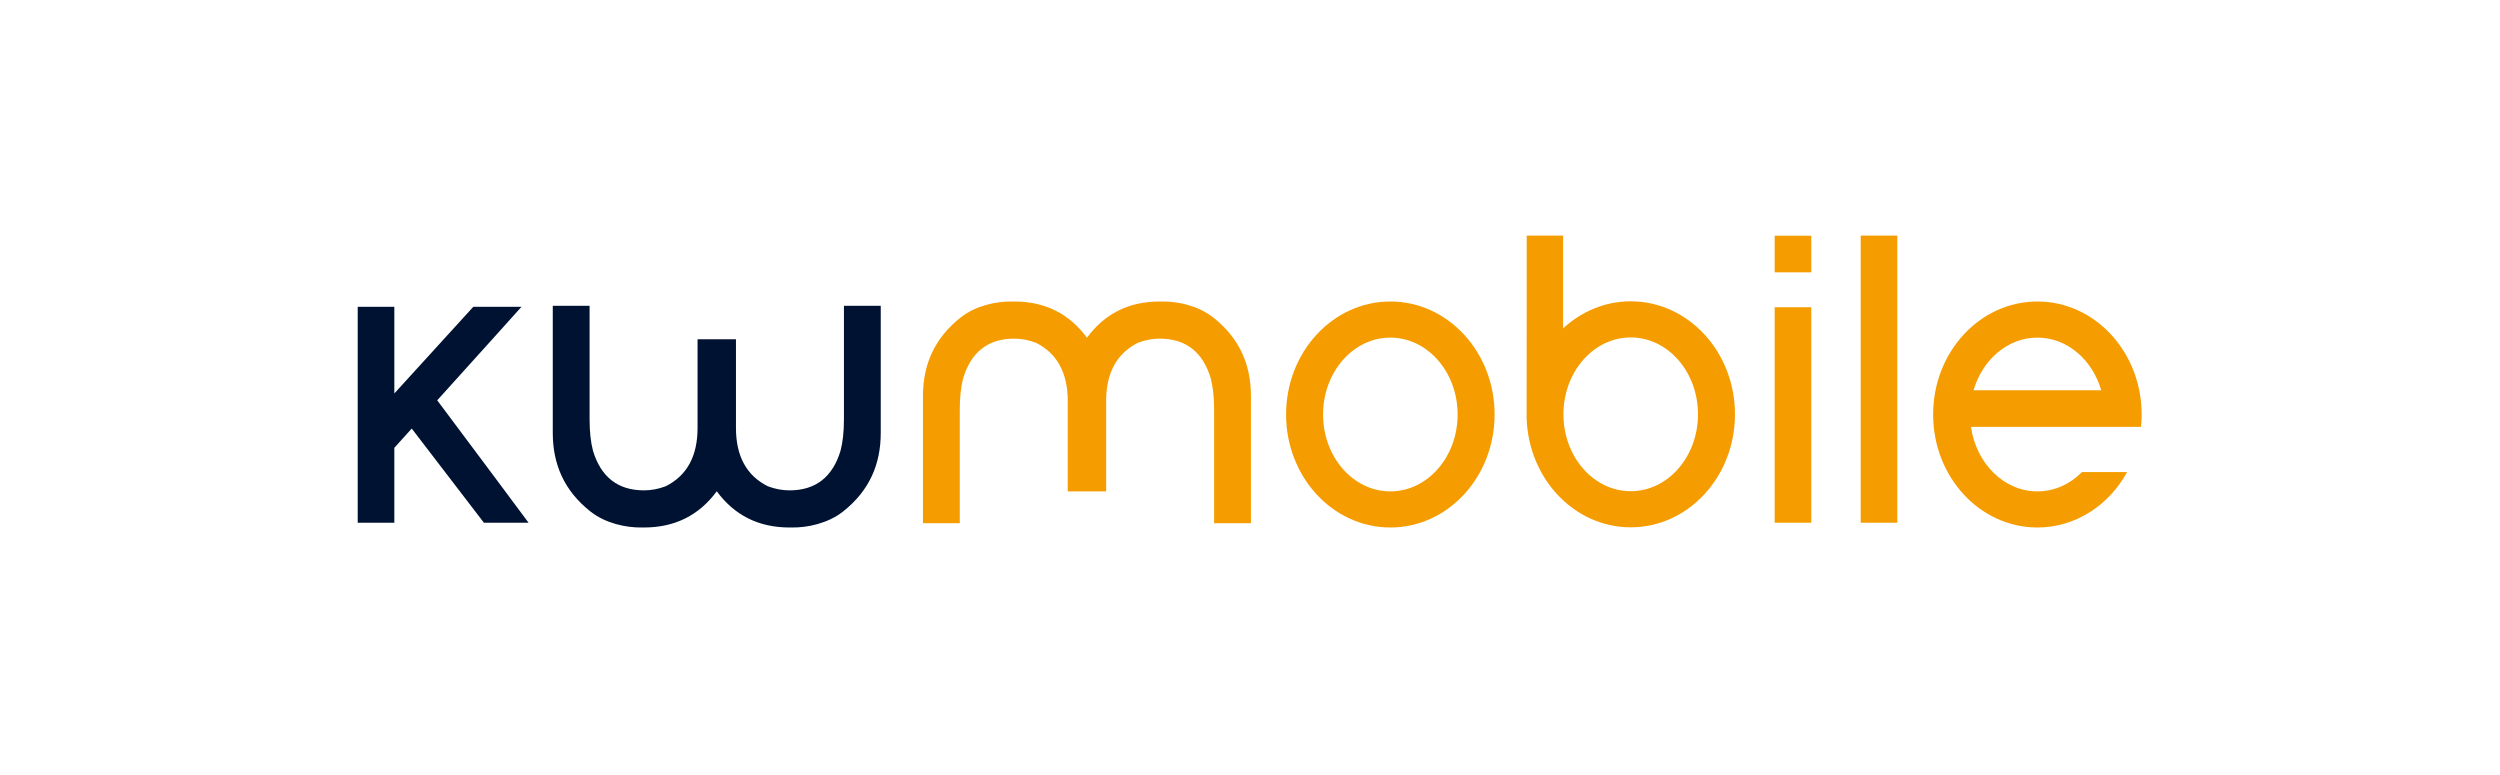 <?xml version="1.0" encoding="UTF-8" standalone="no"?>
<!-- Created with Inkscape (http://www.inkscape.org/) -->

<svg
   version="1.1"
   id="svg2"
   width="1133.859"
   height="351.496"
   viewBox="0 0 1133.859 351.496"
   sodipodi:docname="kwmobile RGB Logo.ai"
   xmlns:inkscape="http://www.inkscape.org/namespaces/inkscape"
   xmlns:sodipodi="http://sodipodi.sourceforge.net/DTD/sodipodi-0.dtd"
   xmlns="http://www.w3.org/2000/svg"
   xmlns:svg="http://www.w3.org/2000/svg">
  <defs
     id="defs6">
    <clipPath
       clipPathUnits="userSpaceOnUse"
       id="clipPath16">
      <path
         d="M 0,263.622 H 850.394 V 0 H 0 Z"
         id="path14" />
    </clipPath>
  </defs>
  <sodipodi:namedview
     id="namedview4"
     pagecolor="#ffffff"
     bordercolor="#000000"
     borderopacity="0.25"
     inkscape:showpageshadow="2"
     inkscape:pageopacity="0.0"
     inkscape:pagecheckerboard="0"
     inkscape:deskcolor="#d1d1d1" />
  <g
     id="g8"
     inkscape:groupmode="layer"
     inkscape:label="kwmobile RGB Logo"
     transform="matrix(1.333,0,0,-1.333,0,351.496)">
    <g
       id="g10">
      <g
         id="g12"
         clip-path="url(#clipPath16)">
        <g
           id="g18"
           transform="translate(693.209,148.816)">
          <path
             d="M 0,0 C 10.118,0 18.696,-7.506 21.721,-17.909 H -21.72 C -18.696,-7.506 -10.118,0 0,0 M 15.162,-45.756 C 11.124,-49.839 5.816,-52.318 0,-52.318 c -11.388,0 -20.83,9.507 -22.59,21.954 h 45.185 v 0 h 12.668 c 0.138,1.381 0.21,2.784 0.21,4.206 0,21.233 -15.882,38.446 -35.473,38.446 -19.591,0 -35.472,-17.213 -35.472,-38.446 0,-21.234 15.881,-38.448 35.472,-38.448 12.986,0 24.338,7.566 30.52,18.85 z"
             style="fill:#f59c00;fill-opacity:1;fill-rule:nonzero;stroke:none"
             id="path20" />
        </g>
        <g
           id="g22"
           transform="translate(412.788,155.675)">
          <path
             d="m 0,0 c -5.177,4.071 -12.19,5.505 -17.37,5.426 h -0.845 c -10.452,0 -18.7,-4.108 -24.747,-12.323 -6.047,8.215 -14.294,12.323 -24.746,12.323 h -0.845 C -73.733,5.505 -80.746,4.071 -85.923,0 -94.924,-7.098 -98.757,-16.148 -98.757,-26.739 v -43.262 h 12.526 v 38.69 c 0,4.132 0.386,7.672 1.154,10.617 2.716,8.991 8.504,13.486 17.369,13.486 2.459,0 4.918,-0.465 7.377,-1.395 7.224,-3.617 10.836,-10.231 10.836,-19.842 v -30.732 h 13.067 v 30.732 c 0,9.611 3.612,16.225 10.835,19.842 2.459,0.93 4.919,1.395 7.378,1.395 8.865,0 14.653,-4.495 17.369,-13.486 0.768,-2.945 1.153,-6.485 1.153,-10.617 v -38.69 h 12.527 v 43.262 C 12.834,-16.148 9.001,-7.098 0,0"
             style="fill:#f59c00;fill-opacity:1;fill-rule:nonzero;stroke:none"
             id="path24" />
        </g>
        <g
           id="g26"
           transform="translate(200.911,89.639)">
          <path
             d="m 0,0 c 5.177,-4.071 12.19,-5.505 17.37,-5.426 h 0.845 c 10.452,0 18.7,4.108 24.747,12.323 6.047,-8.215 14.294,-12.323 24.746,-12.323 h 0.845 c 5.18,-0.079 12.193,1.355 17.37,5.426 9.001,7.098 12.834,16.148 12.834,26.739 V 70.001 H 86.231 v -38.69 c 0,-4.132 -0.386,-7.672 -1.154,-10.617 C 82.361,11.703 76.573,7.208 67.708,7.208 65.249,7.208 62.79,7.673 60.331,8.603 53.107,12.22 49.495,18.834 49.495,28.445 V 58.607 H 36.428 V 28.445 C 36.428,18.834 32.816,12.22 25.593,8.603 23.134,7.673 20.674,7.208 18.215,7.208 9.35,7.208 3.562,11.703 0.846,20.694 0.078,23.639 -0.307,27.179 -0.307,31.311 v 38.69 H -12.834 V 26.739 C -12.834,16.148 -9.001,7.098 0,0"
             style="fill:#001232;fill-opacity:1;fill-rule:nonzero;stroke:none"
             id="path28" />
        </g>
        <g
           id="g30"
           transform="translate(508.527,122.657)">
          <path
             d="m 0,0 c 0,21.233 -15.882,38.447 -35.473,38.447 -19.591,0 -35.472,-17.214 -35.472,-38.447 0,-21.233 15.881,-38.448 35.472,-38.448 C -15.882,-38.448 0,-21.233 0,0 m -12.584,0 c 0,-14.448 -10.247,-26.159 -22.889,-26.159 -12.641,0 -22.888,11.711 -22.888,26.159 0,14.446 10.247,26.158 22.888,26.158 12.642,0 22.889,-11.712 22.889,-26.158"
             style="fill:#f59c00;fill-opacity:1;fill-rule:nonzero;stroke:none"
             id="path32" />
        </g>
        <path
           d="m 645.548,183.529 h -12.454 v -97.7 h 12.454 z"
           style="fill:#f59c00;fill-opacity:1;fill-rule:nonzero;stroke:none"
           id="path34" />
        <path
           d="M 616.272,159.149 H 603.818 V 85.83 h 12.454 z"
           style="fill:#f59c00;fill-opacity:1;fill-rule:nonzero;stroke:none"
           id="path36" />
        <path
           d="M 616.272,183.484 H 603.818 V 171.03 h 12.454 z"
           style="fill:#f59c00;fill-opacity:1;fill-rule:nonzero;stroke:none"
           id="path38" />
        <g
           id="g40"
           transform="translate(590.312,122.719)">
          <path
             d="m 0,0 c 0,21.233 -15.881,38.447 -35.472,38.447 -8.792,0 -16.82,-3.487 -23.018,-9.226 l 0.009,31.589 H -70.858 L -70.882,1.28 -70.893,-1.102 C -70.35,-21.821 -54.72,-38.447 -35.472,-38.447 -15.881,-38.447 0,-21.233 0,0 m -12.584,0 c 0,-14.447 -10.247,-26.158 -22.888,-26.158 -12.642,0 -22.889,11.711 -22.889,26.158 0,14.446 10.247,26.158 22.889,26.158 12.641,0 22.888,-11.712 22.888,-26.158"
             style="fill:#f59c00;fill-opacity:1;fill-rule:nonzero;stroke:none"
             id="path42" />
        </g>
        <g
           id="g44"
           transform="translate(164.65,85.83)">
          <path
             d="m 0,0 15.192,0.002 c 0.056,0 -23.134,31.023 -31.081,41.652 13.62,15.091 28.709,31.818 28.672,31.818 l -16.397,0.002 -26.87,-29.489 0.001,29.489 H -42.94 V 0.001 L -30.484,0 v 25.486 c 1.747,1.935 3.752,4.155 5.923,6.561 z"
             style="fill:#001232;fill-opacity:1;fill-rule:nonzero;stroke:none"
             id="path46" />
        </g>
      </g>
    </g>
  </g>
</svg>
